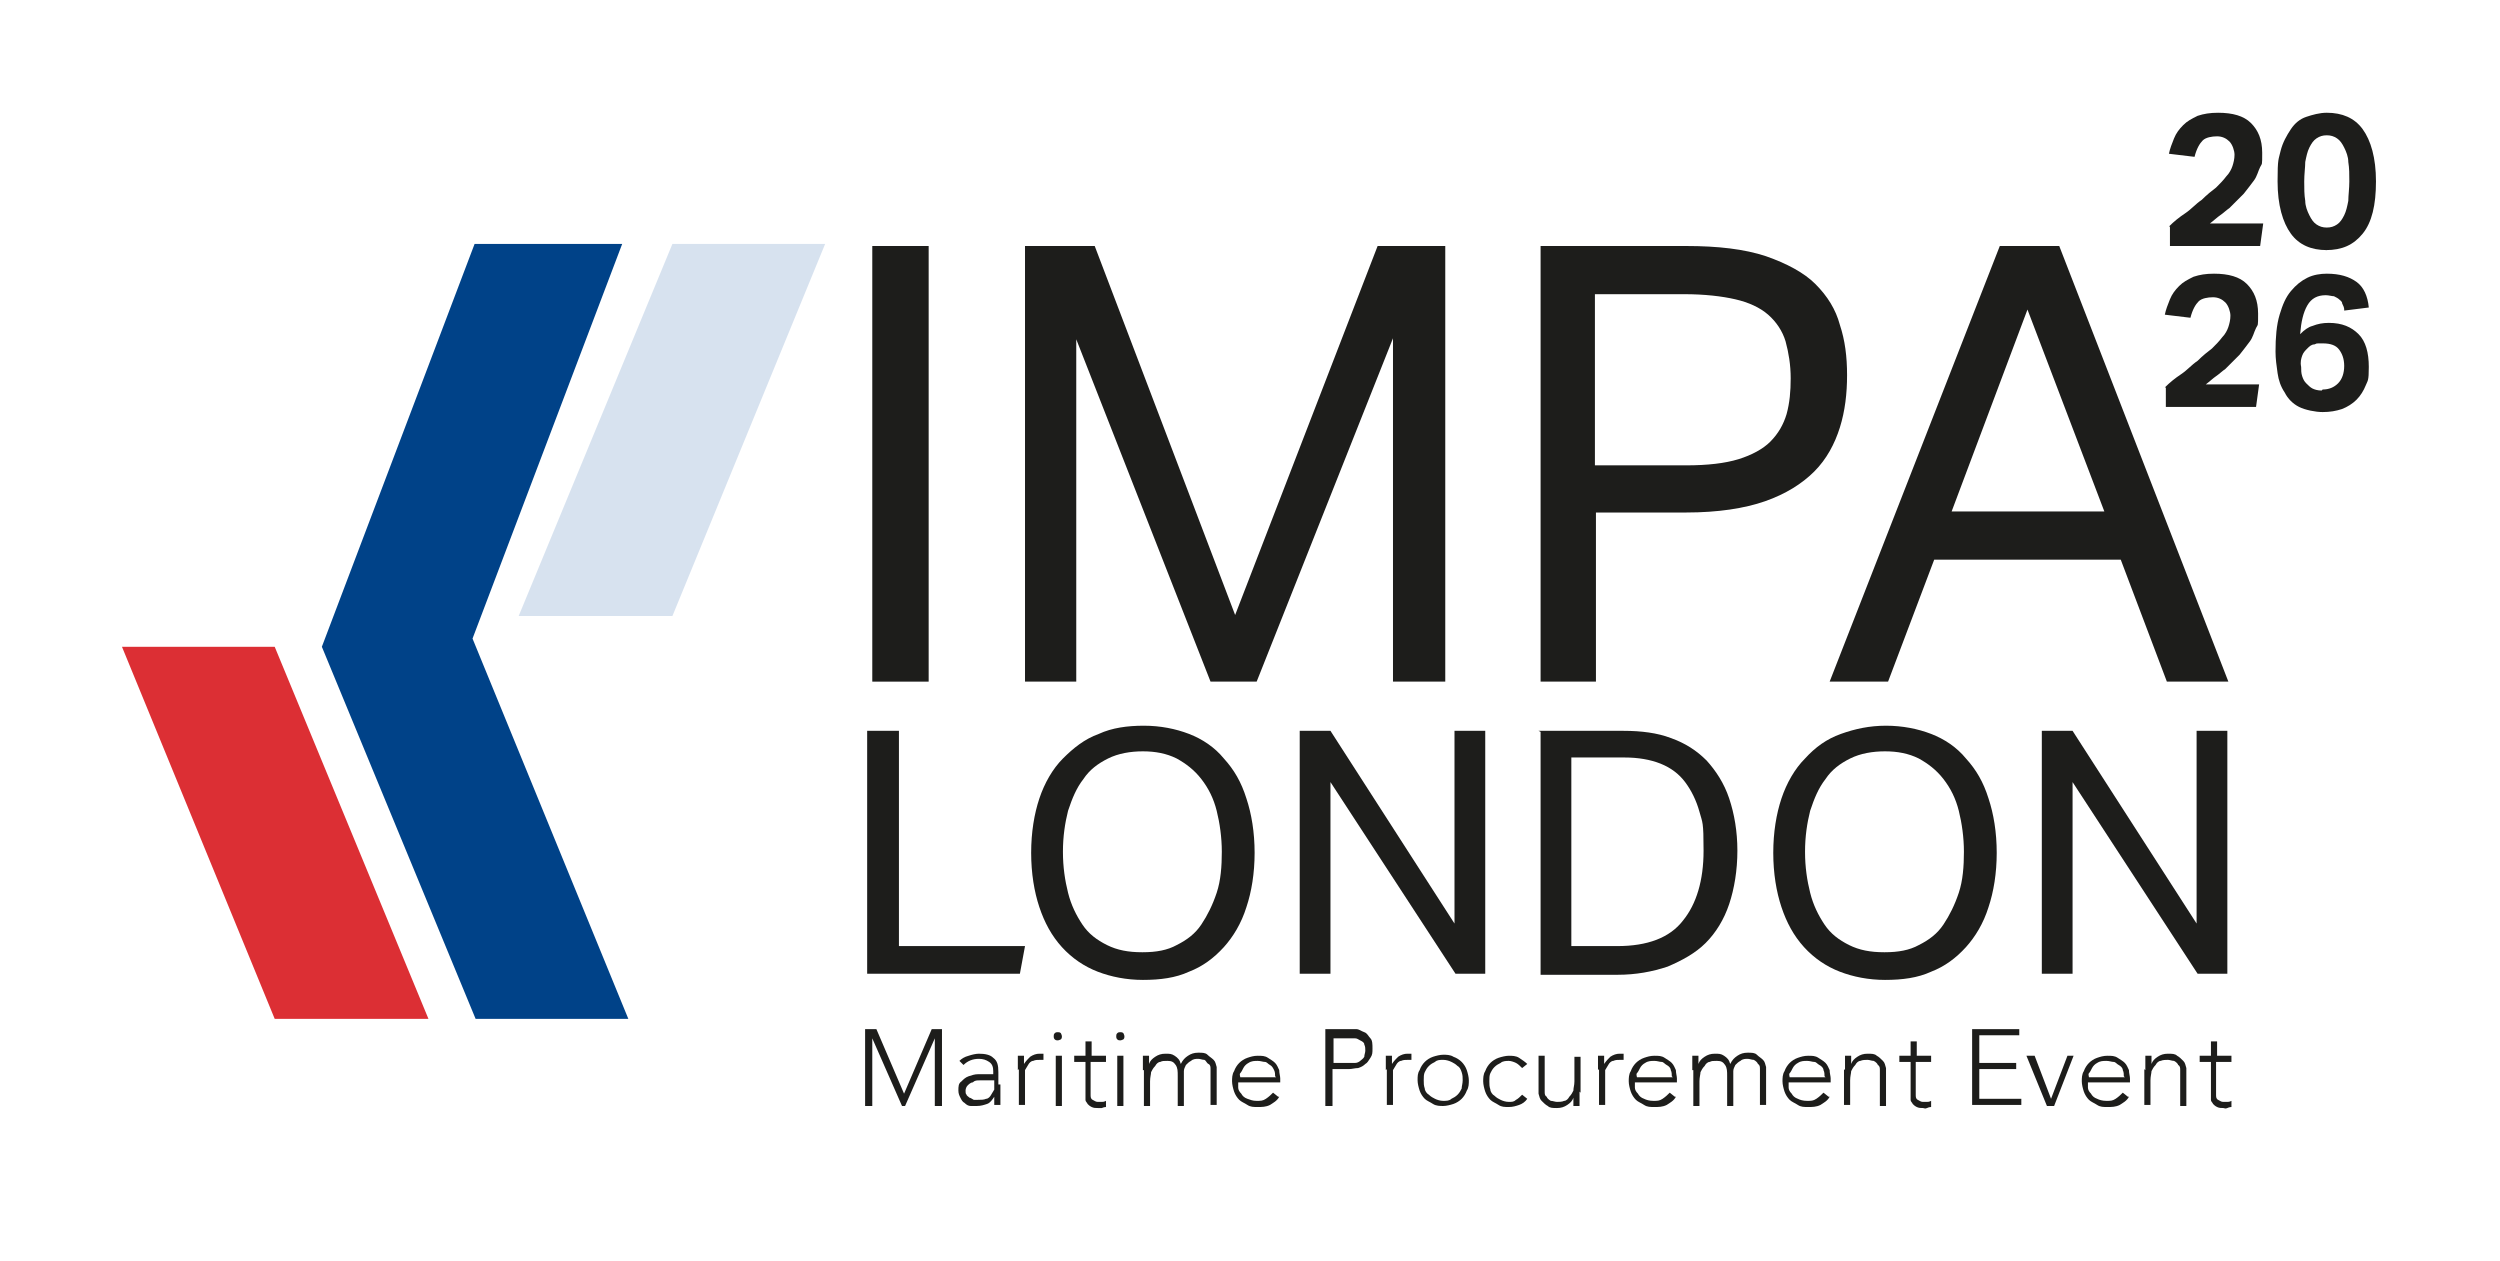 <?xml version="1.0" encoding="UTF-8"?>
<svg id="Layer_1" xmlns="http://www.w3.org/2000/svg" version="1.1" viewBox="0 0 243.9 123">
  <!-- Generator: Adobe Illustrator 29.6.1, SVG Export Plug-In . SVG Version: 2.1.1 Build 9)  -->
  <defs>
    <style>
      .st0 {
        fill: #1d1d1b;
      }

      .st1 {
        fill: #d7e2ef;
      }

      .st2 {
        fill: #004288;
      }

      .st3 {
        fill: #dc2f34;
      }
    </style>
  </defs>
  <polygon class="st2" points="60.7 23.8 46.1 62.3 61.3 99.4 46.4 99.4 31.4 63.1 46.3 23.8 60.7 23.8"/>
  <polygon class="st3" points="26.8 63.1 41.8 99.4 26.8 99.4 11.9 63.1 26.8 63.1"/>
  <polygon class="st1" points="65.6 23.8 50.6 60.1 65.6 60.1 80.5 23.8 65.6 23.8"/>
  <g>
    <path class="st0" d="M85.1,24h5.5v42.5h-5.5V24Z"/>
    <path class="st0" d="M100,24h6.8l13.7,36,13.9-36h6.6v42.5h-5.1v-33.5l-13.3,33.5h-4.5l-13.1-33.4v33.4h-5V24Z"/>
    <path class="st0" d="M150.3,24h14.2c3.1,0,5.7.3,7.8,1,2,.7,3.7,1.6,4.8,2.7,1.2,1.2,2,2.5,2.4,4,.5,1.5.7,3.1.7,4.9s-.2,3.5-.7,5.1c-.5,1.6-1.3,3.1-2.5,4.3-1.2,1.2-2.8,2.2-4.8,2.9-2,.7-4.6,1.1-7.7,1.1h-8.8v16.5h-5.4V24ZM164.5,45.4c2.1,0,3.8-.2,5.1-.6,1.3-.4,2.4-1,3.1-1.7.8-.8,1.3-1.7,1.6-2.7.3-1.1.4-2.2.4-3.5s-.2-2.5-.5-3.6c-.3-1-.9-1.9-1.7-2.6-.8-.7-1.9-1.2-3.2-1.5-1.3-.3-3-.5-5-.5h-8.7v16.7h8.7Z"/>
    <path class="st0" d="M195.1,24h5.8l16.5,42.5h-6l-4.5-11.9h-18.2l-4.5,11.9h-5.7l16.6-42.5ZM205.3,49.9l-7.5-19.7-7.4,19.7h14.9Z"/>
  </g>
  <g>
    <path class="st0" d="M84.6,71.3h3.1v21h12.3l-.5,2.7h-14.9v-23.7Z"/>
    <path class="st0" d="M111.5,95.6c-1.6,0-3.1-.3-4.4-.8-1.3-.5-2.5-1.3-3.5-2.4s-1.7-2.4-2.2-3.9c-.5-1.5-.8-3.3-.8-5.3s.3-3.8.8-5.3c.5-1.5,1.3-2.9,2.3-3.9s2.1-1.9,3.5-2.4c1.3-.6,2.8-.8,4.4-.8s3.1.3,4.4.8c1.3.5,2.5,1.3,3.4,2.4,1,1.1,1.7,2.3,2.2,3.9.5,1.5.8,3.3.8,5.3s-.3,3.8-.8,5.3c-.5,1.6-1.3,2.9-2.2,3.9-1,1.1-2.1,1.9-3.4,2.4-1.3.6-2.8.8-4.5.8ZM111.5,92.9c1.3,0,2.4-.2,3.3-.7,1-.5,1.8-1.1,2.4-2s1.1-1.9,1.5-3.1.5-2.6.5-4-.2-2.8-.5-4c-.3-1.2-.8-2.2-1.5-3.1-.7-.9-1.5-1.5-2.4-2-1-.5-2.1-.7-3.3-.7s-2.4.2-3.4.7-1.8,1.1-2.4,2c-.7.9-1.1,1.9-1.5,3.1-.3,1.2-.5,2.5-.5,4s.2,2.8.5,4c.3,1.2.8,2.2,1.4,3.1.6.9,1.4,1.5,2.4,2,1,.5,2.1.7,3.4.7Z"/>
    <path class="st0" d="M126.8,71.3h3l12.1,18.8v-18.8h3v23.7h-2.9l-12.2-18.7v18.7h-3v-23.7Z"/>
    <path class="st0" d="M150.1,71.3h8.3c1.7,0,3.3.2,4.6.7,1.4.5,2.5,1.2,3.5,2.2.9,1,1.7,2.2,2.2,3.7.5,1.5.8,3.2.8,5.1s-.3,3.7-.8,5.2c-.5,1.5-1.3,2.8-2.3,3.8-1,1-2.3,1.7-3.7,2.3-1.5.5-3.1.8-4.9.8h-7.5v-23.7ZM157.8,92.3c2.9,0,5.1-.8,6.4-2.5,1.3-1.6,2-3.9,2-6.8s-.1-2.7-.4-3.8c-.3-1.1-.8-2.1-1.4-2.9s-1.4-1.4-2.4-1.8-2.2-.6-3.5-.6h-5.2v18.4h4.6Z"/>
    <path class="st0" d="M183.9,95.6c-1.6,0-3.1-.3-4.4-.8s-2.5-1.3-3.5-2.4c-1-1.1-1.7-2.4-2.2-3.9-.5-1.5-.8-3.3-.8-5.3s.3-3.8.8-5.3c.5-1.5,1.3-2.9,2.3-3.9,1-1.1,2.1-1.9,3.5-2.4s2.8-.8,4.4-.8,3.1.3,4.4.8,2.5,1.3,3.4,2.4c1,1.1,1.7,2.3,2.2,3.9.5,1.5.8,3.3.8,5.3s-.3,3.8-.8,5.3c-.5,1.6-1.3,2.9-2.2,3.9-1,1.1-2.1,1.9-3.4,2.4-1.3.6-2.8.8-4.5.8ZM183.9,92.9c1.3,0,2.4-.2,3.3-.7,1-.5,1.8-1.1,2.4-2s1.1-1.9,1.5-3.1.5-2.6.5-4-.2-2.8-.5-4c-.3-1.2-.8-2.2-1.5-3.1-.7-.9-1.5-1.5-2.4-2-1-.5-2.1-.7-3.3-.7s-2.4.2-3.4.7-1.8,1.1-2.4,2c-.7.9-1.1,1.9-1.5,3.1-.3,1.2-.5,2.5-.5,4s.2,2.8.5,4c.3,1.2.8,2.2,1.4,3.1s1.4,1.5,2.4,2c1,.5,2.1.7,3.4.7Z"/>
    <path class="st0" d="M199.2,71.3h3l12.1,18.8v-18.8h3v23.7h-2.9l-12.2-18.7v18.7h-3v-23.7Z"/>
  </g>
  <g>
    <path class="st0" d="M84.5,100.4h1l2.7,6.3,2.7-6.3h1v7.5h-.7v-6.6h0l-2.9,6.6h-.3l-2.9-6.6h0v6.6h-.7v-7.5Z"/>
    <path class="st0" d="M97.6,105.8c0,.2,0,.5,0,.6,0,.2,0,.4,0,.5,0,.2,0,.3,0,.5s0,.3,0,.4h-.6c0-.2,0-.5,0-.8h0c-.2.3-.4.6-.7.7s-.6.2-1,.2-.4,0-.6,0c-.2,0-.4-.1-.6-.3-.2-.1-.3-.3-.4-.5-.1-.2-.2-.4-.2-.7,0-.4,0-.7.3-.9.2-.2.4-.4.7-.5.3-.1.6-.2.9-.2.3,0,.6,0,.8,0h.7v-.3c0-.4-.1-.7-.4-.9-.3-.2-.6-.3-1-.3-.6,0-1.1.2-1.5.6l-.4-.4c.2-.2.5-.4.9-.5.3-.1.7-.2,1-.2.6,0,1.1.1,1.4.4.4.3.5.7.5,1.4v1.2ZM96.4,105.4c-.3,0-.5,0-.8,0-.3,0-.5,0-.7.2-.2,0-.4.2-.5.3-.1.1-.2.3-.2.5s0,.3.1.4c0,.1.2.2.3.3.1,0,.2.1.4.2.1,0,.3,0,.4,0,.3,0,.6,0,.8-.1.2,0,.4-.2.5-.4s.2-.3.3-.5c0-.2,0-.4,0-.6v-.3h-.7Z"/>
    <path class="st0" d="M99.3,104.4c0,0,0-.2,0-.3,0-.1,0-.3,0-.4,0-.1,0-.3,0-.4,0-.1,0-.2,0-.3h.6c0,.2,0,.4,0,.5,0,.2,0,.3,0,.3.2-.3.4-.5.6-.7.3-.2.6-.3.9-.3s.1,0,.2,0c0,0,.1,0,.2,0v.6c-.2,0-.2,0-.3,0-.3,0-.5,0-.7.1-.2,0-.4.2-.5.4-.1.2-.2.3-.3.5,0,.2,0,.4,0,.7v2.7h-.6v-3.5Z"/>
    <path class="st0" d="M102.8,101.1c0-.1,0-.2.1-.3s.2-.1.3-.1.2,0,.3.1c0,0,.1.2.1.3s0,.2-.1.3c0,0-.2.1-.3.1s-.2,0-.3-.1-.1-.2-.1-.3ZM103,103h.6v4.9h-.6v-4.9Z"/>
    <path class="st0" d="M107.8,103.6h-1.4v3.2c0,.2,0,.4.2.5s.3.2.5.2.2,0,.4,0c.1,0,.2,0,.4-.1v.6c0,0-.2,0-.4.1-.2,0-.3,0-.4,0-.2,0-.4,0-.6-.1s-.3-.2-.4-.3c0-.1-.2-.2-.2-.4,0-.2,0-.3,0-.5v-3.2h-1.1v-.6h1.1v-1.4h.6v1.4h1.4v.6Z"/>
    <path class="st0" d="M108.9,101.1c0-.1,0-.2.1-.3s.2-.1.3-.1.2,0,.3.1c0,0,.1.2.1.3s0,.2-.1.3c0,0-.2.1-.3.1s-.2,0-.3-.1-.1-.2-.1-.3ZM109,103h.6v4.9h-.6v-4.9Z"/>
    <path class="st0" d="M111.5,104.4c0,0,0-.2,0-.3,0-.1,0-.3,0-.4,0-.1,0-.3,0-.4,0-.1,0-.2,0-.3h.6c0,.2,0,.4,0,.5,0,.2,0,.3,0,.3h0c.1-.3.3-.5.6-.7s.6-.3,1-.3.6,0,.9.2.5.4.6.8c.2-.4.4-.6.7-.8.3-.2.6-.3,1-.3s.7,0,.9.2.4.3.6.5.2.4.3.7c0,.3,0,.5,0,.8v2.9h-.6v-2.9c0-.2,0-.4,0-.6,0-.2,0-.4-.2-.5s-.2-.3-.4-.4c-.2,0-.4-.1-.6-.1s-.5,0-.7.2c-.2.1-.3.2-.5.4-.1.2-.2.4-.2.6,0,.2,0,.4,0,.6v2.8h-.6v-2.9c0-.5,0-.8-.2-1.1-.2-.3-.4-.4-.8-.4s-.5,0-.7.1c-.2,0-.4.2-.5.4-.2.2-.3.4-.4.6,0,.2-.1.5-.1.9v2.4h-.6v-3.5Z"/>
    <path class="st0" d="M124.8,107c-.2.4-.6.6-.9.8-.4.2-.8.2-1.2.2s-.7,0-1-.2-.6-.3-.8-.5c-.2-.2-.4-.5-.5-.8-.1-.3-.2-.7-.2-1s0-.7.2-1c.1-.3.3-.6.5-.8.2-.2.5-.4.8-.5s.6-.2,1-.2.7,0,1,.2.5.3.7.5.3.5.4.7c0,.3.1.6.1.8v.4h-4.1c0,.1,0,.3,0,.5,0,.2.1.4.3.6.1.2.3.4.6.5s.5.2.9.2.6,0,.9-.2c.3-.2.5-.4.7-.6l.5.4ZM124.4,105c0-.2,0-.4-.1-.6s-.2-.4-.4-.5c-.2-.1-.3-.3-.5-.3-.2,0-.4-.1-.7-.1-.3,0-.6,0-.9.2-.2.1-.4.3-.5.5-.1.2-.2.4-.3.5s0,.3,0,.4h3.5Z"/>
    <path class="st0" d="M129.3,100.4h2.2c.3,0,.5,0,.8,0,.3,0,.5.2.8.3s.4.4.6.6.2.6.2,1,0,.6-.2.9-.3.5-.5.6c-.2.2-.4.3-.7.4-.3,0-.6.1-.9.1h-1.6v3.6h-.7v-7.5ZM130,103.7h1.6c.2,0,.4,0,.6,0,.2,0,.4-.1.5-.2.1-.1.3-.2.4-.4,0-.2.1-.4.1-.6s0-.4-.1-.6c0-.2-.2-.3-.4-.4s-.3-.2-.5-.2c-.2,0-.4,0-.6,0h-1.5v2.7Z"/>
    <path class="st0" d="M135.2,104.4c0,0,0-.2,0-.3,0-.1,0-.3,0-.4,0-.1,0-.3,0-.4,0-.1,0-.2,0-.3h.6c0,.2,0,.4,0,.5,0,.2,0,.3,0,.3.2-.3.4-.5.6-.7.3-.2.6-.3.9-.3s.1,0,.2,0c0,0,.1,0,.2,0v.6c-.2,0-.2,0-.3,0-.3,0-.5,0-.7.1-.2,0-.4.2-.5.4-.1.2-.2.3-.3.5,0,.2,0,.4,0,.7v2.7h-.6v-3.5Z"/>
    <path class="st0" d="M138.3,105.4c0-.4,0-.7.2-1,.1-.3.3-.6.5-.8s.5-.4.8-.5c.3-.1.7-.2,1-.2s.7,0,1,.2c.3.1.6.3.8.5.2.2.4.5.5.8.1.3.2.7.2,1s0,.7-.2,1c-.1.3-.3.6-.5.8-.2.2-.5.4-.8.5s-.7.2-1,.2-.7,0-1-.2-.6-.3-.8-.5-.4-.5-.5-.8c-.1-.3-.2-.7-.2-1ZM138.9,105.4c0,.3,0,.5.1.8,0,.2.2.5.4.6.2.2.4.3.6.4.2.1.5.2.8.2s.6,0,.8-.2c.2-.1.4-.2.6-.4.2-.2.3-.4.4-.6,0-.2.1-.5.1-.8s0-.5-.1-.8-.2-.5-.4-.6c-.2-.2-.4-.3-.6-.4-.2-.1-.5-.2-.8-.2s-.6,0-.8.2c-.2.1-.4.2-.6.4-.2.2-.3.4-.4.6s-.1.5-.1.8Z"/>
    <path class="st0" d="M149,107.2c-.2.3-.5.5-.8.6-.3.1-.6.2-1,.2s-.7,0-1-.2-.6-.3-.8-.5-.4-.5-.5-.8c-.1-.3-.2-.7-.2-1s0-.7.2-1c.1-.3.3-.6.5-.8s.5-.4.8-.5c.3-.1.7-.2,1-.2s.7,0,1,.2.6.4.8.6l-.5.4c-.2-.2-.4-.4-.6-.5-.2-.1-.5-.2-.7-.2s-.6,0-.8.2c-.2.1-.4.2-.6.4-.2.2-.3.4-.4.6s-.1.5-.1.8,0,.5.1.8c0,.2.2.5.4.6.2.2.4.3.6.4.2.1.5.2.8.2s.5,0,.7-.2c.2-.1.4-.3.6-.5l.5.4Z"/>
    <path class="st0" d="M154.1,106.5c0,0,0,.2,0,.3s0,.3,0,.4c0,.1,0,.3,0,.4,0,.1,0,.2,0,.3h-.6c0-.2,0-.4,0-.5,0-.2,0-.3,0-.3h0c-.1.3-.3.5-.6.7s-.6.3-1,.3-.7,0-.9-.2c-.2-.1-.4-.3-.6-.5s-.2-.4-.3-.7c0-.3,0-.5,0-.8v-2.9h.6v2.9c0,.2,0,.4,0,.6,0,.2,0,.4.2.5,0,.1.2.3.4.4.2,0,.4.1.6.1s.5,0,.7-.1c.2,0,.4-.2.5-.4.2-.2.3-.4.4-.6,0-.3.1-.5.1-.9v-2.4h.6v3.5Z"/>
    <path class="st0" d="M155.9,104.4c0,0,0-.2,0-.3,0-.1,0-.3,0-.4,0-.1,0-.3,0-.4,0-.1,0-.2,0-.3h.6c0,.2,0,.4,0,.5,0,.2,0,.3,0,.3.2-.3.4-.5.6-.7.3-.2.6-.3.9-.3s.1,0,.2,0c0,0,.1,0,.2,0v.6c-.2,0-.2,0-.3,0-.3,0-.5,0-.7.1-.2,0-.4.2-.5.4s-.2.3-.3.5c0,.2,0,.4,0,.7v2.7h-.6v-3.5Z"/>
    <path class="st0" d="M163.5,107c-.2.4-.6.6-.9.8-.4.2-.8.2-1.2.2s-.7,0-1-.2-.6-.3-.8-.5c-.2-.2-.4-.5-.5-.8-.1-.3-.2-.7-.2-1s0-.7.2-1c.1-.3.3-.6.5-.8.2-.2.5-.4.8-.5s.6-.2,1-.2.7,0,1,.2.5.3.7.5.3.5.4.7c0,.3.1.6.1.8v.4h-4.1c0,.1,0,.3,0,.5s.1.4.3.6c.1.2.3.4.6.5.2.1.5.2.9.2s.6,0,.9-.2c.3-.2.5-.4.7-.6l.5.4ZM163.1,105c0-.2,0-.4-.1-.6,0-.2-.2-.4-.4-.5-.2-.1-.3-.3-.5-.3-.2,0-.4-.1-.7-.1-.3,0-.6,0-.9.2-.2.1-.4.3-.5.5-.1.2-.2.4-.3.5s0,.3,0,.4h3.5Z"/>
    <path class="st0" d="M165.1,104.4c0,0,0-.2,0-.3,0-.1,0-.3,0-.4,0-.1,0-.3,0-.4,0-.1,0-.2,0-.3h.6c0,.2,0,.4,0,.5,0,.2,0,.3,0,.3h0c.1-.3.3-.5.6-.7s.6-.3,1-.3.6,0,.9.2.5.4.6.8c.2-.4.4-.6.7-.8.3-.2.6-.3,1-.3s.7,0,.9.2.4.3.6.5.2.4.3.7c0,.3,0,.5,0,.8v2.9h-.6v-2.9c0-.2,0-.4,0-.6,0-.2,0-.4-.2-.5,0-.1-.2-.3-.4-.4-.2,0-.4-.1-.6-.1s-.5,0-.7.2c-.2.1-.3.2-.5.4-.1.2-.2.4-.2.6,0,.2,0,.4,0,.6v2.8h-.6v-2.9c0-.5,0-.8-.2-1.1s-.4-.4-.8-.4-.5,0-.7.1c-.2,0-.4.2-.5.4-.2.2-.3.4-.4.6,0,.2-.1.5-.1.9v2.4h-.6v-3.5Z"/>
    <path class="st0" d="M178.5,107c-.2.4-.6.6-.9.8-.4.2-.8.2-1.2.2s-.7,0-1-.2-.6-.3-.8-.5c-.2-.2-.4-.5-.5-.8-.1-.3-.2-.7-.2-1s0-.7.2-1c.1-.3.3-.6.5-.8.2-.2.5-.4.8-.5s.6-.2,1-.2.7,0,1,.2.5.3.7.5.3.5.4.7c0,.3.1.6.1.8v.4h-4.1c0,.1,0,.3,0,.5s.1.4.3.6c.1.2.3.4.6.5.2.1.5.2.9.2s.6,0,.9-.2c.3-.2.5-.4.7-.6l.5.4ZM178,105c0-.2,0-.4-.1-.6,0-.2-.2-.4-.4-.5-.2-.1-.3-.3-.5-.3-.2,0-.4-.1-.7-.1-.3,0-.6,0-.9.2-.2.1-.4.3-.5.5-.1.2-.2.4-.3.5s0,.3,0,.4h3.5Z"/>
    <path class="st0" d="M180,104.4c0,0,0-.2,0-.3,0-.1,0-.3,0-.4,0-.1,0-.3,0-.4,0-.1,0-.2,0-.3h.6c0,.2,0,.4,0,.5,0,.2,0,.3,0,.3h0c.1-.3.3-.5.6-.7s.6-.3,1-.3.7,0,.9.2c.2.1.4.3.6.5s.2.4.3.7c0,.3,0,.5,0,.8v2.9h-.6v-2.9c0-.2,0-.4,0-.6,0-.2,0-.4-.2-.5,0-.1-.2-.3-.4-.4-.2,0-.4-.1-.6-.1s-.5,0-.7.1c-.2,0-.4.2-.5.4-.2.2-.3.4-.4.6,0,.2-.1.5-.1.9v2.4h-.6v-3.5Z"/>
    <path class="st0" d="M188.3,103.6h-1.4v3.2c0,.2,0,.4.2.5s.3.2.5.2.2,0,.4,0c.1,0,.2,0,.4-.1v.6c0,0-.2,0-.4.1s-.3,0-.4,0c-.2,0-.4,0-.6-.1s-.3-.2-.4-.3c0-.1-.2-.2-.2-.4,0-.2,0-.3,0-.5v-3.2h-1.1v-.6h1.1v-1.4h.6v1.4h1.4v.6Z"/>
    <path class="st0" d="M192.4,100.4h4.6v.6h-3.9v2.7h3.6v.6h-3.6v2.9h4.1v.6h-4.8v-7.5Z"/>
    <path class="st0" d="M197.8,103h.7l1.6,4.2,1.6-4.2h.6l-1.9,4.9h-.7l-2-4.9Z"/>
    <path class="st0" d="M207.7,107c-.2.4-.6.6-.9.8-.4.2-.8.2-1.2.2s-.7,0-1-.2-.6-.3-.8-.5c-.2-.2-.4-.5-.5-.8-.1-.3-.2-.7-.2-1s0-.7.2-1c.1-.3.3-.6.5-.8.2-.2.5-.4.8-.5s.6-.2,1-.2.7,0,1,.2.5.3.7.5.3.5.4.7c0,.3.1.6.1.8v.4h-4.1c0,.1,0,.3,0,.5s.1.4.3.6c.1.2.3.4.6.5.2.1.5.2.9.2s.6,0,.9-.2c.3-.2.5-.4.7-.6l.5.4ZM207.2,105c0-.2,0-.4-.1-.6,0-.2-.2-.4-.4-.5-.2-.1-.3-.3-.5-.3-.2,0-.4-.1-.7-.1-.3,0-.6,0-.9.2-.2.1-.4.3-.5.5-.1.2-.2.4-.3.5s0,.3,0,.4h3.5Z"/>
    <path class="st0" d="M209.3,104.4c0,0,0-.2,0-.3,0-.1,0-.3,0-.4,0-.1,0-.3,0-.4,0-.1,0-.2,0-.3h.6c0,.2,0,.4,0,.5,0,.2,0,.3,0,.3h0c.1-.3.3-.5.6-.7s.6-.3,1-.3.7,0,.9.2c.2.1.4.3.6.5s.2.4.3.7c0,.3,0,.5,0,.8v2.9h-.6v-2.9c0-.2,0-.4,0-.6,0-.2,0-.4-.2-.5,0-.1-.2-.3-.4-.4-.2,0-.4-.1-.6-.1s-.5,0-.7.1c-.2,0-.4.2-.5.4-.2.2-.3.4-.4.6,0,.2-.1.5-.1.9v2.4h-.6v-3.5Z"/>
    <path class="st0" d="M217.6,103.6h-1.4v3.2c0,.2,0,.4.2.5s.3.2.5.2.2,0,.4,0c.1,0,.2,0,.4-.1v.6c0,0-.2,0-.4.1s-.3,0-.4,0c-.2,0-.4,0-.6-.1s-.3-.2-.4-.3c0-.1-.2-.2-.2-.4,0-.2,0-.3,0-.5v-3.2h-1.1v-.6h1.1v-1.4h.6v1.4h1.4v.6Z"/>
  </g>
  <g>
    <path class="st0" d="M211.6,22.1c.5-.5,1-.9,1.6-1.3s1-.9,1.6-1.3c.5-.5,1-.9,1.4-1.2.4-.4.7-.7,1-1.1.3-.3.5-.7.6-1,.1-.3.2-.7.2-1.1s-.2-1-.5-1.3-.7-.5-1.2-.5-1.1.1-1.4.4c-.3.3-.6.8-.8,1.6l-2.5-.3c.1-.5.3-1,.5-1.5.2-.5.5-.9.9-1.3s.8-.6,1.4-.9c.6-.2,1.2-.3,2-.3,1.4,0,2.5.3,3.2,1s1.1,1.6,1.1,2.9,0,1-.2,1.4-.3.9-.6,1.3c-.3.4-.6.8-1,1.3-.4.4-.9.9-1.4,1.4-.3.2-.6.5-.9.7-.3.2-.6.5-1,.8h5.2l-.3,2.2h-8.8v-1.9Z"/>
    <path class="st0" d="M227,24.4c-1.5,0-2.7-.5-3.5-1.6-.8-1.1-1.3-2.8-1.3-5.1s.1-2.1.3-3c.2-.8.6-1.5,1-2.1.4-.6.9-1,1.5-1.2s1.3-.4,2-.4c1.5,0,2.7.5,3.5,1.6.8,1.1,1.3,2.8,1.3,5.1s-.4,4-1.3,5.1-2,1.6-3.6,1.6ZM227,22.2c.4,0,.7-.1,1-.3.3-.2.5-.5.7-.9.2-.4.3-.9.4-1.4,0-.5.1-1.2.1-1.9s0-1.3-.1-1.9c0-.5-.2-1-.4-1.4-.2-.4-.4-.7-.7-.9s-.6-.3-1-.3-.7.1-1,.3-.5.5-.7.9c-.2.4-.3.9-.4,1.4,0,.5-.1,1.2-.1,1.9s0,1.3.1,1.9c0,.5.2,1,.4,1.4.2.4.4.7.7.9.3.2.6.3,1,.3Z"/>
    <path class="st0" d="M211.2,37.8c.5-.5,1-.9,1.6-1.3s1-.9,1.6-1.3c.5-.5,1-.9,1.4-1.2.4-.4.7-.7,1-1.1.3-.3.5-.7.6-1,.1-.3.2-.7.2-1.1s-.2-1-.5-1.3-.7-.5-1.2-.5-1.1.1-1.4.4c-.3.3-.6.8-.8,1.6l-2.5-.3c.1-.5.3-1,.5-1.5.2-.5.5-.9.9-1.3s.8-.6,1.4-.9c.6-.2,1.2-.3,2-.3,1.4,0,2.5.3,3.2,1s1.1,1.6,1.1,2.9,0,1-.2,1.4-.3.9-.6,1.3c-.3.4-.6.8-1,1.3-.4.4-.9.9-1.4,1.4-.3.2-.6.5-.9.7-.3.2-.6.5-1,.8h5.2l-.3,2.2h-8.8v-1.9Z"/>
    <path class="st0" d="M228.7,30.2c0-.2-.1-.4-.2-.6,0-.2-.2-.3-.3-.4-.1-.1-.3-.2-.5-.3-.2,0-.5-.1-.8-.1-.8,0-1.4.3-1.8,1-.4.7-.6,1.6-.7,2.8.4-.4.8-.7,1.2-.8.5-.2,1-.3,1.6-.3,1.3,0,2.2.4,2.9,1.1s1,1.8,1,3.2-.1,1.3-.3,1.8-.5,1-.9,1.4c-.4.4-.9.7-1.4.9-.6.2-1.2.3-1.9.3s-1.7-.2-2.3-.5-1.1-.8-1.4-1.4c-.4-.6-.6-1.2-.7-1.9s-.2-1.4-.2-2.1c0-1.4.1-2.6.4-3.6.3-1,.6-1.7,1.1-2.3.5-.6,1-1,1.6-1.3.6-.3,1.3-.4,1.9-.4,1.3,0,2.2.3,2.9.8s1.1,1.4,1.2,2.5l-2.4.3ZM226.6,38c.6,0,1.1-.2,1.5-.6s.6-1,.6-1.7-.2-1.2-.5-1.6c-.3-.4-.8-.6-1.6-.6s-.5,0-.8.1c-.3,0-.5.2-.7.4-.2.2-.4.4-.5.7-.1.3-.2.6-.1,1.1,0,.3,0,.6.1.9s.2.5.4.7c.2.2.4.4.6.5.2.1.5.2.9.2Z"/>
  </g>
</svg>